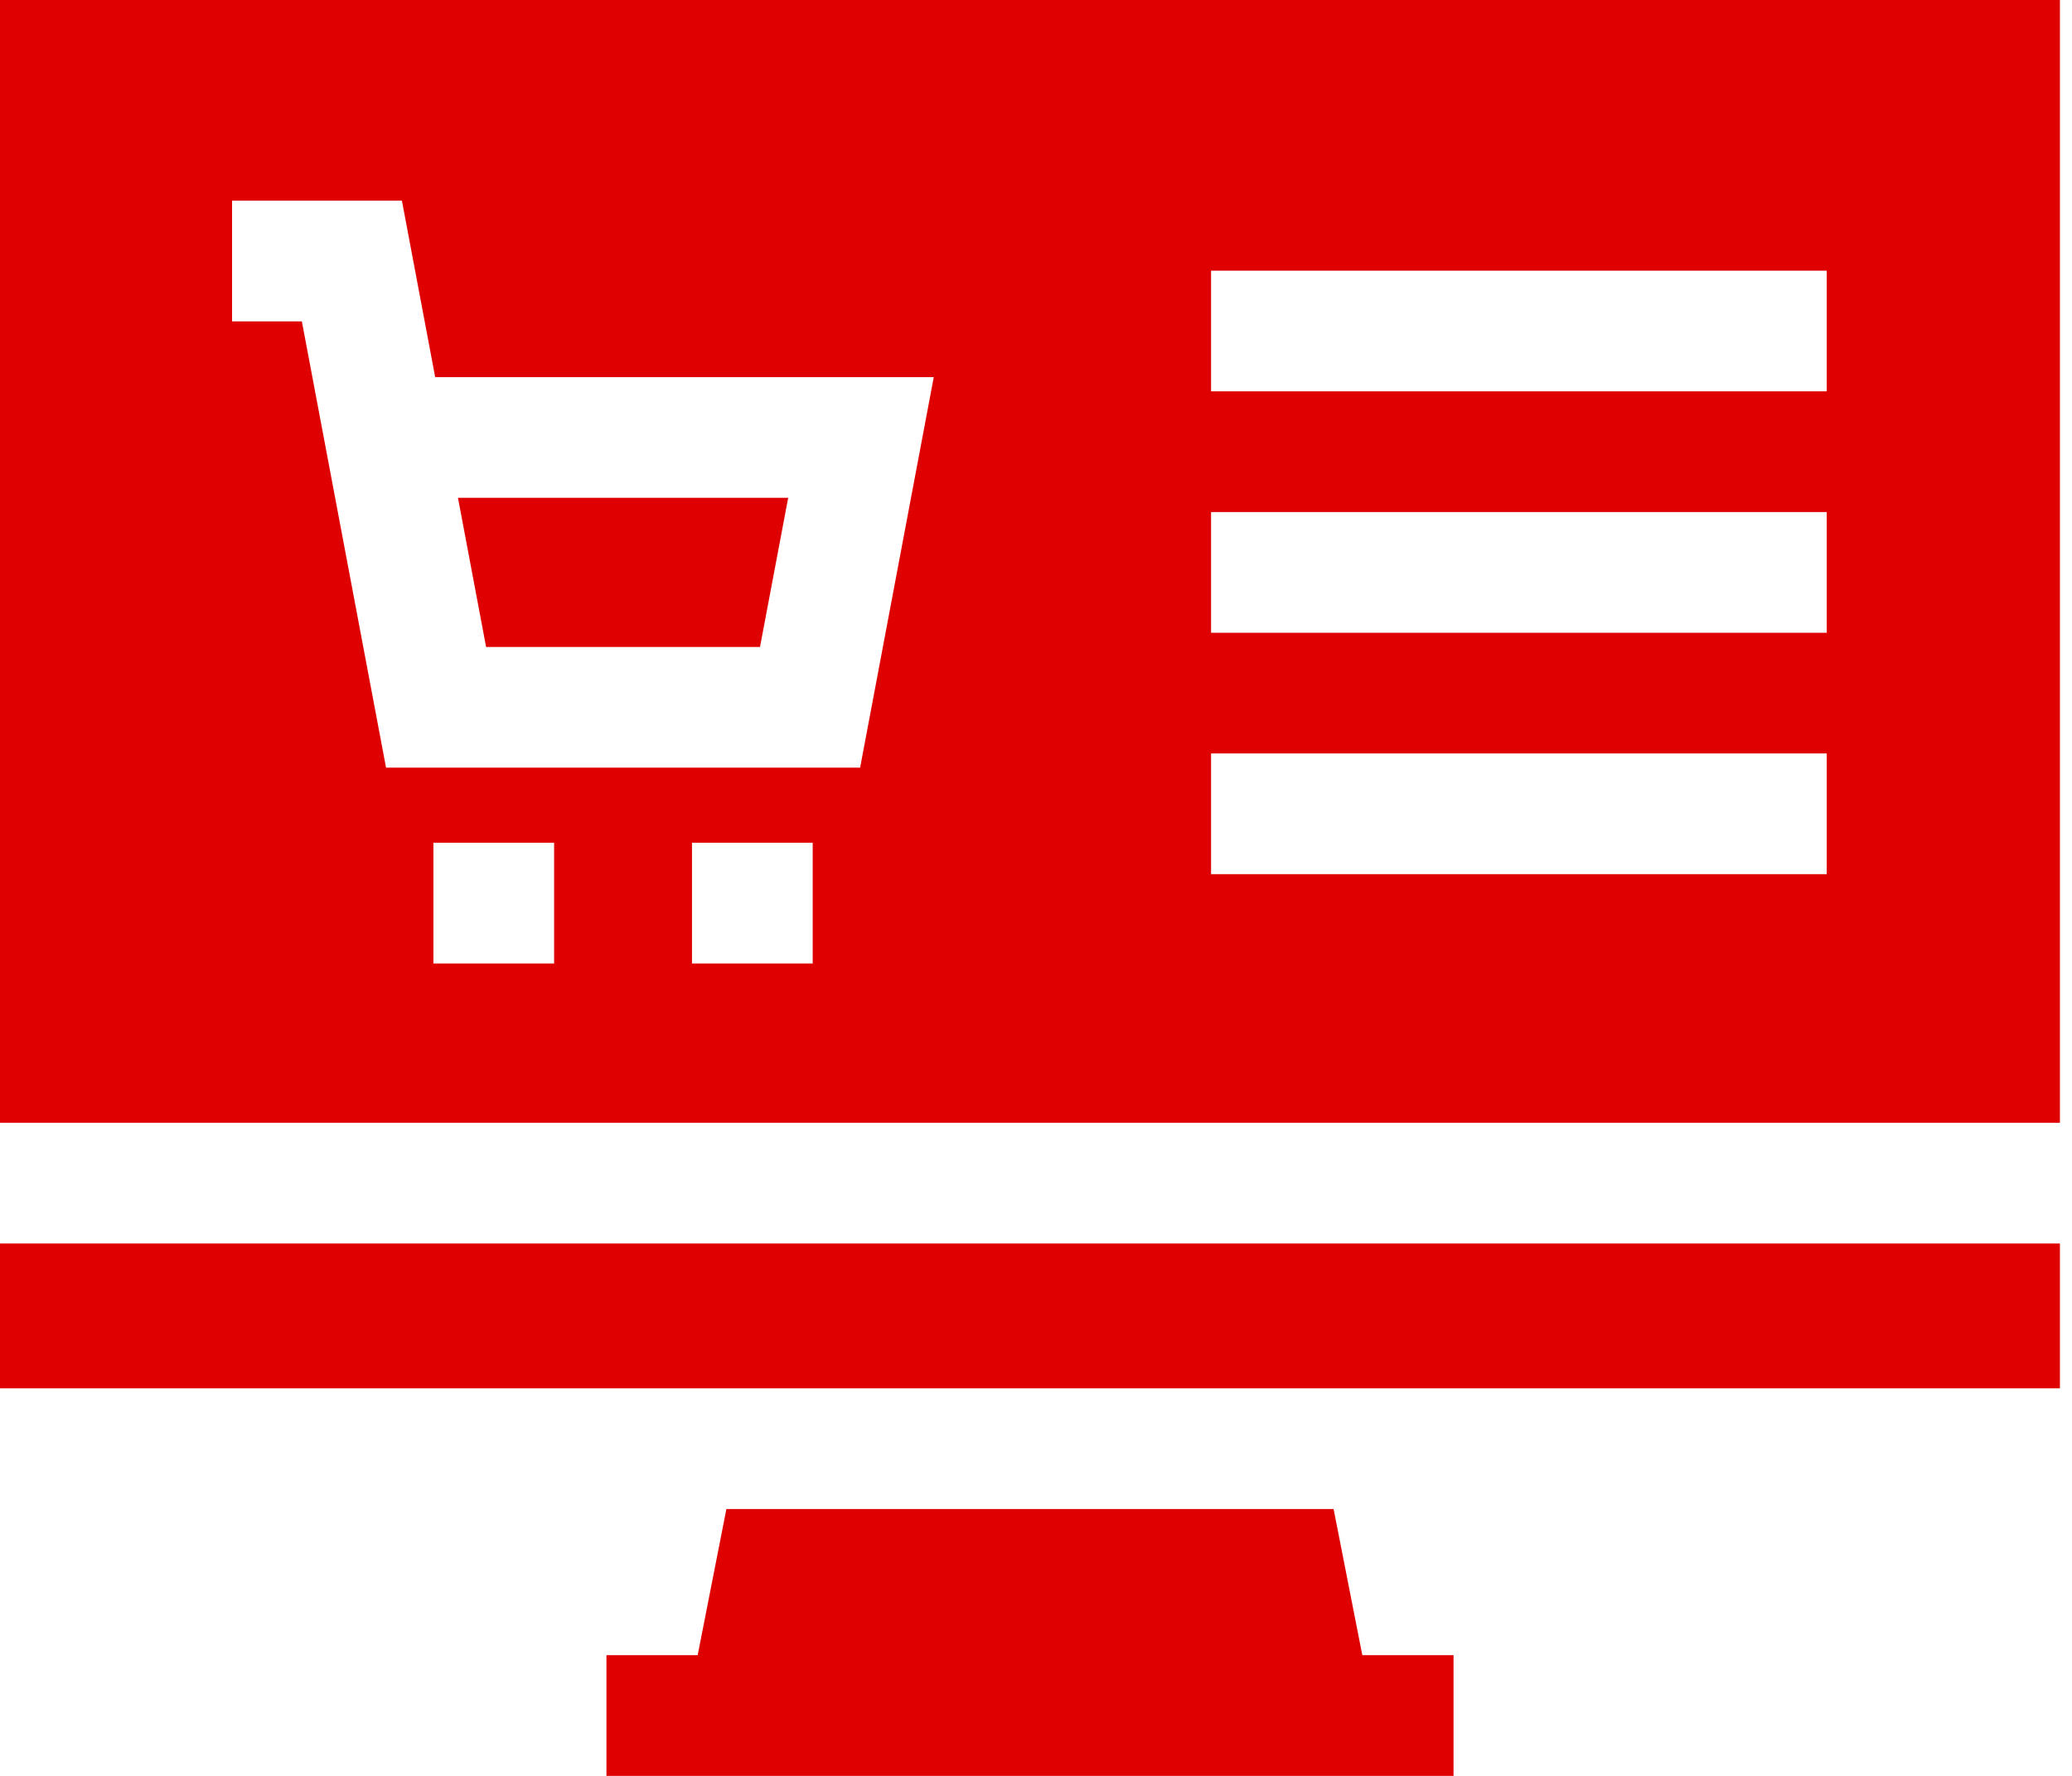 <svg width="35" height="30" viewBox="0 0 35 30" fill="none" xmlns="http://www.w3.org/2000/svg">
<path d="M11.785 27.961H10.244V30H24.553V27.961H23.012L22.527 25.492H12.27L11.785 27.961Z" fill="#DF0101"/>
<path d="M12.838 10.929L13.314 8.409H7.736L8.211 10.929H12.838Z" fill="#DF0101"/>
<path d="M0 21.006H34.796V23.453H0V21.006Z" fill="#DF0101"/>
<path d="M34.796 0H0V18.967H34.796V0ZM9.36 16.276H7.321V14.236H9.36V16.276ZM13.728 16.276H11.689V14.236H13.728V16.276ZM5.099 5.429H3.92V3.39H6.789L7.351 6.371H15.773L14.529 12.968H6.521L5.099 5.429ZM30.857 14.767H20.457V12.728H30.857V14.767ZM30.857 10.689H20.457V8.65H30.857V10.689ZM20.457 6.611V4.572H30.857V6.611H20.457Z" fill="#DF0101"/>
</svg>
